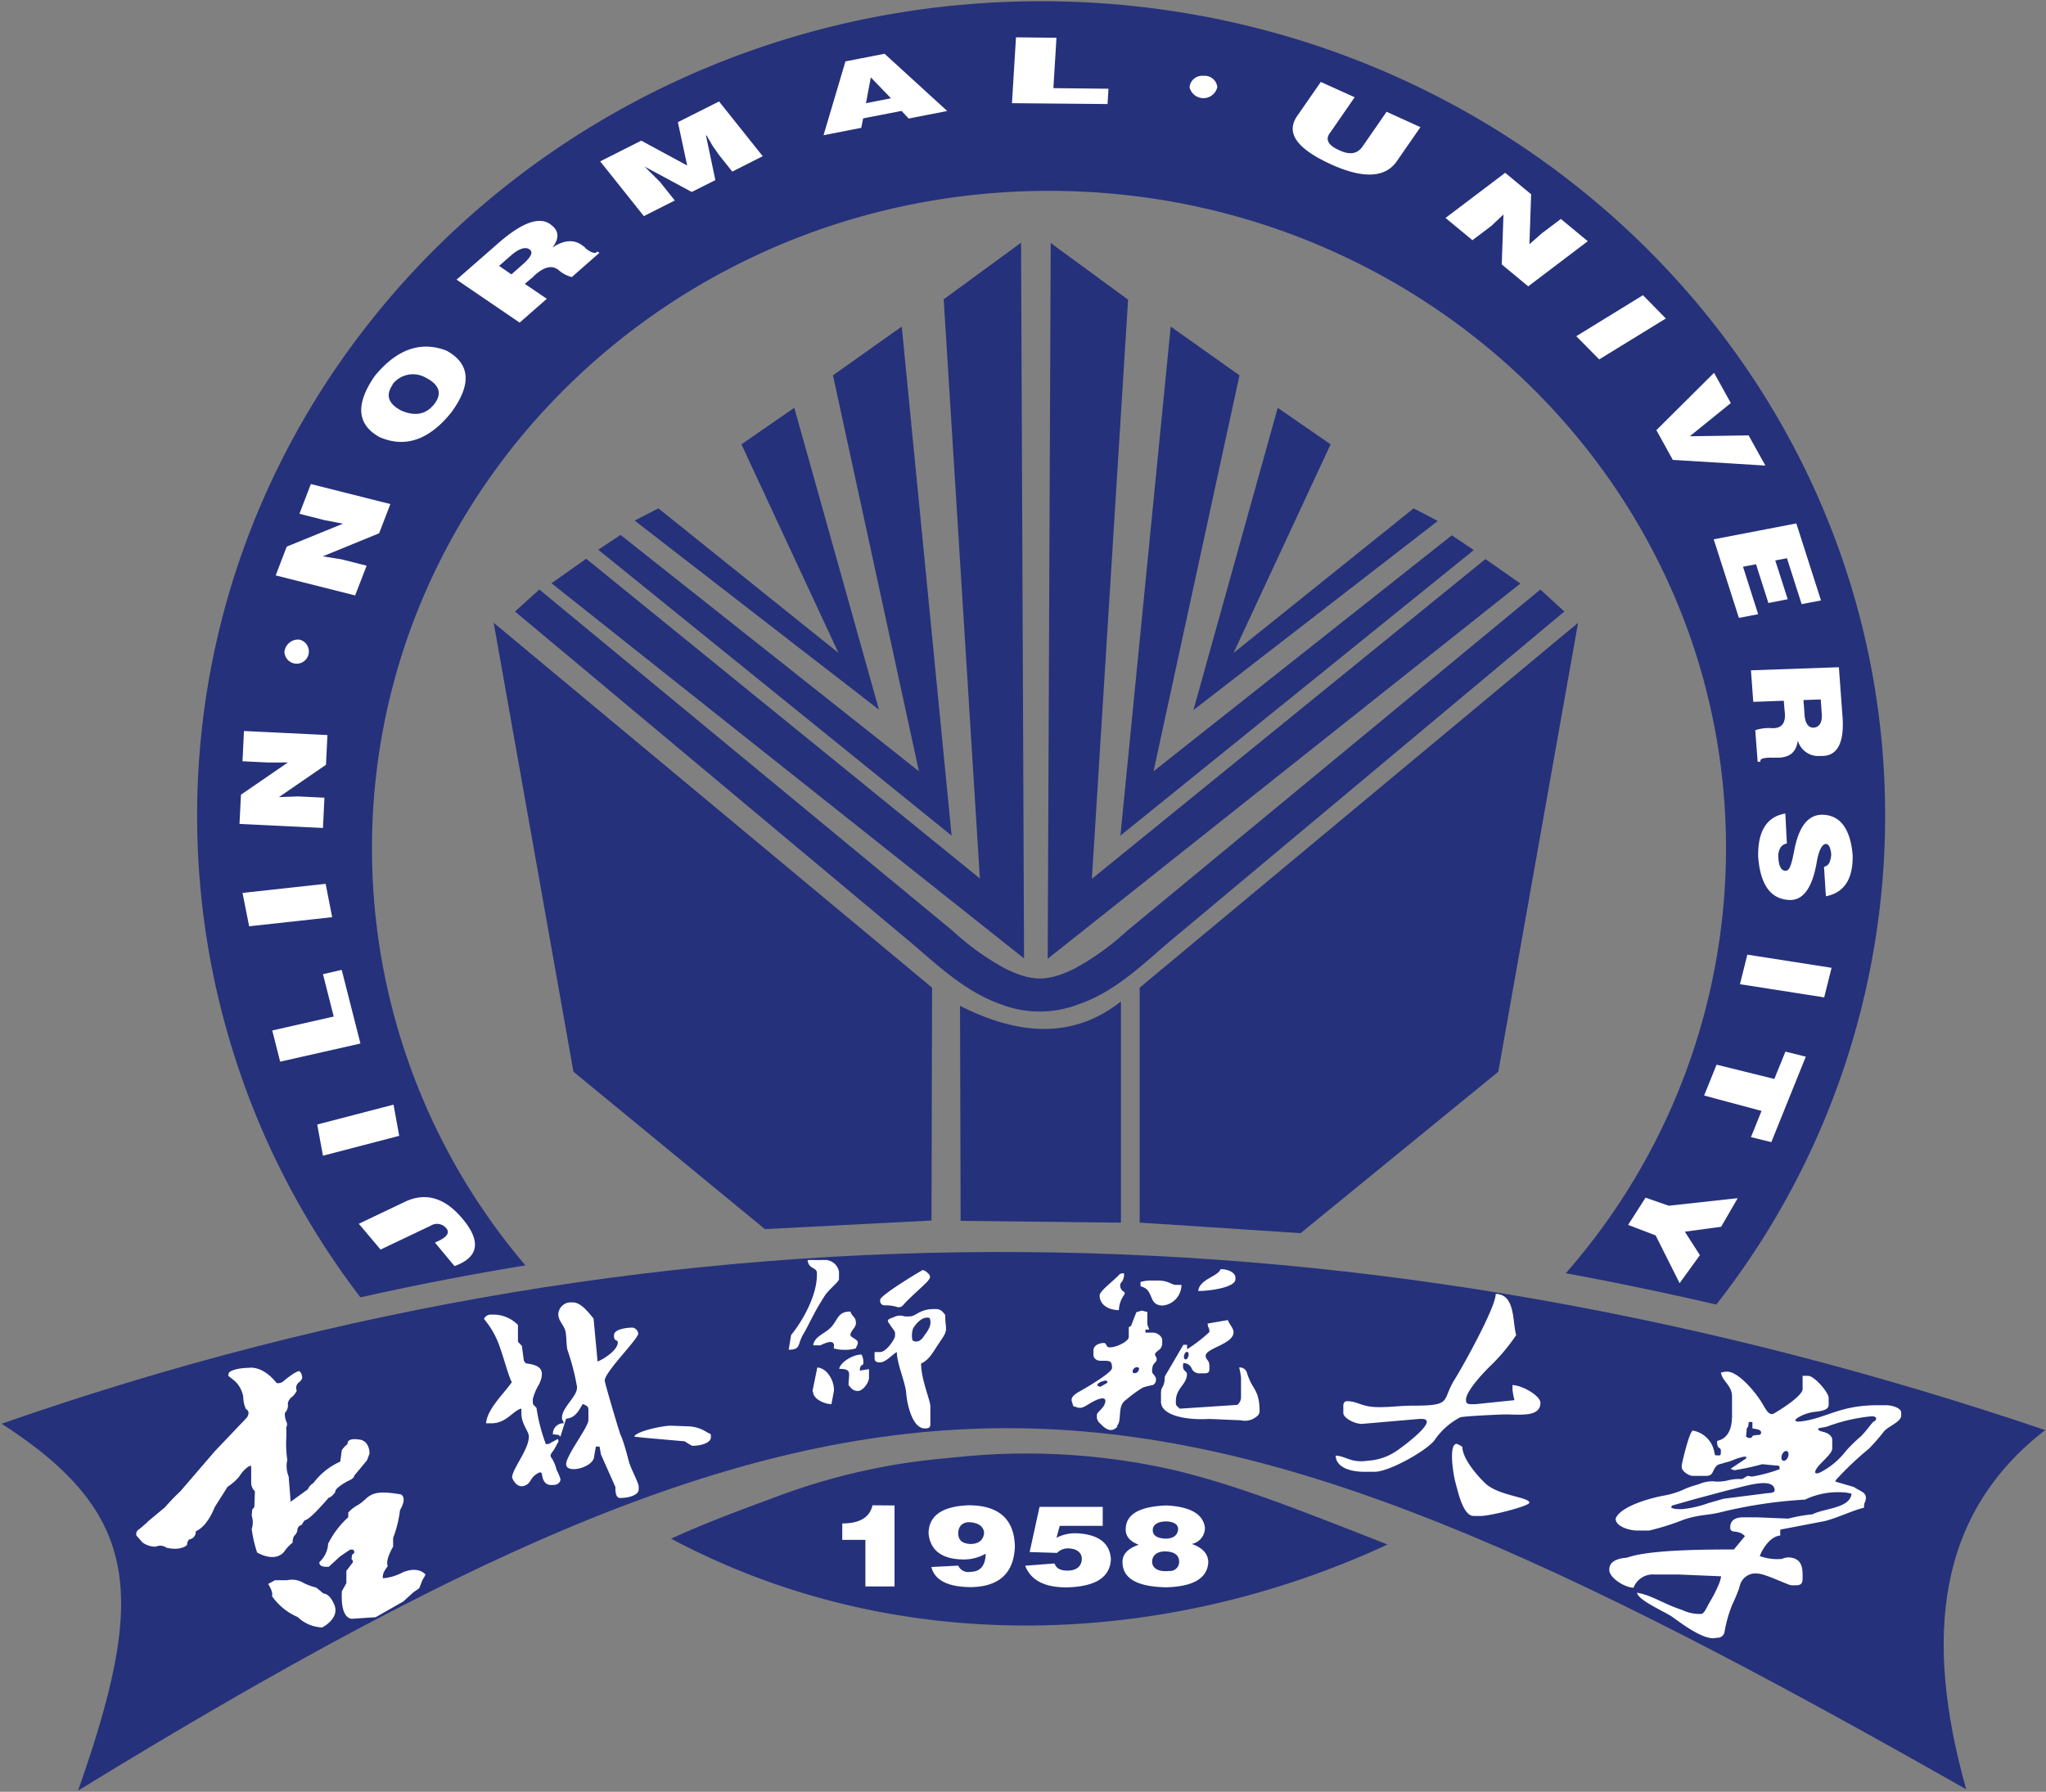 <svg xmlns="http://www.w3.org/2000/svg" width="830" height="727" fill="none"><rect width="100%" height="100%" fill="#808080" stroke="none"/><path fill="#25317B" fill-rule="evenodd" d="M.672 577.654c57.085 36.863 58.62 70.274 31 148.849 330.34-202.487 433.35-189.339 765.956-.524-17.436-62.008-11.613-112.02 32.047-145.744-274.161-92.839-553.517-98.871-829.003-2.581" clip-rule="evenodd"/><path fill="#25317B" fill-rule="evenodd" d="M272.25 624.284c14.297-6.522 28.49-11.754 42.02-16.741a258.9 258.9 0 0 1 64.304-15.38c10.043-.977 19.842-2.058 29.571-2.302a271.4 271.4 0 0 1 66.256 6.172c27.548 6.348 54.678 17.438 88.504 30.622-89.411 41.501-198.175 46.942-290.655-2.371" clip-rule="evenodd"/><path fill="#fff" fill-rule="evenodd" d="M362.882 610.82v32.853h-11.821v-18.902h-9.381v-6.662c6.975 0 11.09-2.336 12.275-7.359zm30.757 15.625c3.487 0 5.405-1.674 5.58-4.674-.314-2.371-2.093-3.766-5.371-4.115s-5.126 1.604-5.126 4.464 1.779 4.185 4.917 4.325m-15.832 9.346 10.915-.558a4.434 4.434 0 0 0 4.917 2.511c4.01 0 6.103-2.441 6.242-7.359a18 18 0 0 1-9.59 2.336q-12.485-.35-13.599-10.462c0-7.324 5.579-11.125 16.285-11.509 12.309 0 18.586 5.755 18.726 16.88-.454 10.637-6.347 16.078-17.611 16.322q-14.262-.001-16.285-8.231zm39.894-6.103 4.01-18.31h25.63v7.708h-17.435l-1.326 4.847a16.46 16.46 0 0 1 8.474-1.813c8.614.488 13.182 3.976 13.6 10.462-.279 7.429-6.312 11.231-18.063 11.475q-13.355 0-16.704-8.789l11.822-.907a.176.176 0 0 0 .129.21.16.16 0 0 0 .08 0c.593 1.778 2.301 2.685 5.126 2.685 3.487 0 5.51-1.569 5.789-4.325.279-2.755-1.848-4.534-5.126-4.673a6.1 6.1 0 0 0-4.882 1.813l-11.159-.348zm56.631 7.707a3.694 3.694 0 0 0 3.996-3.368q.02-.199.014-.398c0-2.651-1.953-4.011-5.37-4.151s-5.579 1.5-5.579 4.151 2.475 4.254 6.974 3.766zm-1.569-13.113c3.103 0 4.812-1.256 5.126-3.488.314-2.231-1.779-3.487-4.917-3.487s-5.335 1.29-5.335 3.487 1.708 3.313 5.126 3.488m-10.706 2.511c-3.871-1.429-5.649-3.697-5.37-6.801.314-5.755 5.824-8.788 16.529-9.172q14.505.732 15.588 8.998a6.66 6.66 0 0 1-5.336 6.627c4.464 1.534 6.696 4.08 6.696 7.533q-.664 9.662-17.192 10.044c-11.577-.244-17.436-3.488-17.61-10.044-.14-3.314 2.127-5.72 6.695-7.254z" clip-rule="evenodd"/><path fill="#25317B" fill-rule="evenodd" d="M422.338.5c189.074 0 342.405 148.011 342.405 330.514a321.6 321.6 0 0 1-68.488 198.302 1391 1391 0 0 0-61.06-12.729 261.6 261.6 0 0 0 65-172.32c0-147.348-122.992-266.832-274.648-266.832-151.657 0-274.649 119.484-274.649 266.832a261.16 261.16 0 0 0 62.246 169.146c-22.667 3.732-45.02 8.056-66.919 12.974a321.2 321.2 0 0 1-66.256-195.303C79.934 148.511 233.265.5 422.338.5" clip-rule="evenodd"/><path fill="#25317B" fill-rule="evenodd" d="m377.874 495.208-67.581 3.488-77.659-63.857-32.361-182.154 177.845 148.046zm11.438-87.188c24.166 12.31 46.31 13.461 65.419-1.71v89.77l-65.035-.733-.244-87.188zm193.921-196.663-9.764-5.093-73.056 58.662 39.37-84.643-21.446-14.822-34.209 122.656 99.105-76.725zm5.684 5.824 8.962 5.998-143.357 115.857 20.4-206.533 27.897 19.774-34.871 160.672 121.213-95.907zm27.897 19.53L425.021 389.012l1.22-290.408 31.384 22.983-14.68 234.991 159.642-129.736 14.123 9.869zM462.333 496.184v-95.453l177.845-148.046-32.36 182.154-80.205 65.496-65.419-4.29zM223.637 236.572l191.794 152.3-1.221-290.407-31.384 22.983 14.681 234.991-159.712-129.737-13.949 9.87zm-14.716 11.543 159.189 133.12c11.02 9.207 22.736 20.925 37.871 26.227a43.7 43.7 0 0 0 31.593 0c15.135-5.127 26.851-17.02 37.836-26.227l159.189-133.12-9.729-8.928-167.733 138.56a106 106 0 0 1-21.341 15.311c-10.845 5.266-16.983 5.266-27.897 0a105.3 105.3 0 0 1-21.342-15.311L218.79 239.187zm42.823-31.073-9.067 5.998 143.357 115.996-20.225-206.533-27.898 19.774 34.872 160.672zm5.718-5.825 99.106 76.726-34.349-122.482-21.446 14.822 39.37 84.643-73.056-58.662z" clip-rule="evenodd"/><path fill="#fff" fill-rule="evenodd" d="m184.374 513.692-7.95-9.556c4.917-1.988 6.381-4.01 4.394-6.034a4.814 4.814 0 0 0-6.069-.802l-20.364 9.695-8.823-10.462 19.006-9.068q12.449-5.649 23.015 6.976c7.741 9.172 6.659 15.729-3.209 19.251M159.646 448.195l2.301 12.66-30.931 8.057-2.336-12.661zM138.621 393.512l7.602 29.888-32.57 7.359-3.208-12.66 24.933-5.65-4.359-17.193zM132.104 358.602l2.65 13.531-33.686 3.696-2.685-13.531zM97.75 322.435l19.039-13.079-7.741.035-10.671-.523.593-12.276 33.86 1.639-.592 12.066-19.075 13.114 7.776-.279 10.671.523-.593 12.276-33.86-1.639zM116.307 221.783l22.841-9.311-7.532-1.43-10.148-2.581 4.638-12.066 32.256 8.125-4.568 11.858-22.841 9.347 7.602 1.22 10.183 2.581-4.673 12.067-32.221-8.126zM159.337 156.008q-4.464 6.314 3.208 10.463c5.684 2.581 10.217 1.744 13.565-2.441s2.232-7.987-3.487-10.846a10.46 10.46 0 0 0-13.426 2.79zm-7.288-3.487q13.39-16.287 29.083-10.253 14.507 7.951 1.917 25.11-13.495 16.741-29.082 9.974-13.81-7.672-1.918-24.831M202.437 107.846l5.022 3.488 4.393-3.872c3.488-3.034 4.638-5.126 2.965-6.277s-4.185-.314-7.219 2.197l-5.161 4.534zm13.949 4.395-3.487 2.929 8.927 6.068-11.02 9.661-25.595-17.438 15.971-13.95Q216.56 85.7 223.5 91.176c3.312 2.476 3.487 5.545.592 9.276 4.778-3.208 9.032-3.487 12.659-.488.357.254.674.56.941.907 2.372 1.814 3.941 2.197 4.638 1.151l.837.558-11.194 9.835a12.9 12.9 0 0 1-5.021-2.546c-2.755-2.546-6.242-1.779-10.497 2.232zM273.746 81.34l-12.554 6.348-17.715-22.216 16.669-8.405 18.621 10.08-3.766-17.578 16.703-8.405 17.715 22.216-12.344 6.242-5.405-6.766-2.546-3.626-2.511-4.325-.209.105 3.801 18.065-9.59 4.813-19.144-10.323 3.068 3.034 3.243 3.278zM361.453 39.874l-8.195-8.475-1.953 10.463zm-12.066 11.997-15.309 3 8.893-29.959 15.866-3.103 25.422 23.226-15.623 3.07L365.742 45l-15.588 3.034zM449.293 42.212l-38.777-.349 1.639-26.715 16.424.175-1.255 20.437 22.353.244zM526.569 46.57l9.241-13.322 13.739 6.208-9.764 14.124c-2.371 2.86-1.151 5.302 3.487 7.36 4.22 2.022 7.358 1.534 9.45-1.466l9.764-14.124 13.74 6.243-9.241 13.322c-4.638 7.324-13.949 7.847-27.514 1.534-13.565-6.312-18.238-12.729-12.902-19.878M621.138 78.83l-.697 20.263 5.126-4.5 7.637-5.754 10.915 9.033-24.166 18.31-10.741-8.893.698-20.263-4.952 4.673-7.637 5.755-10.915-9.033 24.201-18.31zM648.756 145.825l-9.311-9.416 27.06-16.636 9.276 9.451zM671.945 174.527l23.399-23.261 6.8 12.276-16.634 13.461 23.853-.349 6.8 12.242-37.557-2.301zM705.42 250.697l-10.217-31.876 33.511-6.452 10.008 31.249-7.846 1.499-5.963-18.623-4.742.907 5.056 15.729-7.846 1.534-5.021-15.729-5.266 1.011 6.137 19.251zM738.586 283.793l-6.974.244.383 5.127q.246 6.173 3.766 6.069c2.302-.209 3.488-2.024 3.278-5.441l-.418-5.999zm-14.646 4.36-.314-3.837-12.379.453-.942-12.798 35.674-1.256 1.36 18.554c1.151 11.927-1.814 17.786-8.823 17.438a8.614 8.614 0 0 1-9.206-6.278c-.558 4.848-3.487 7.219-8.997 6.975q-.785.055-1.569 0c-3.487 0-5.021.523-4.533 1.674h-1.186l-.976-12.799a17.2 17.2 0 0 1 6.137-.872c4.638.419 6.521-1.954 5.754-7.254M740.711 363.659l-.767-11.962a3.1 3.1 0 0 0 2.302-1.954 10 10 0 0 0 .627-3.173c-.314-2.929-1.116-4.324-2.406-4.115s-2.685 2.546-3.487 7.463c-1.744 10.01-5.266 15.066-10.462 15.24q-11.993 0-13.286-17.647c-.164-10.346 3.512-16.159 11.02-17.437l.627 12.172a3.66 3.66 0 0 0-2.859 2.197 6.36 6.36 0 0 0-.593 3.487c.175 3.488 1.116 5.267 2.86 5.371s2.441-2.616 3.487-7.673c1.743-9.869 5.44-14.892 11.159-15.066 7.417 0 11.622 5.394 12.623 16.182q.418 14.683-10.845 16.915M743.017 392.673l-2.999 11.998-34.174-5.336 2.999-11.997zM724.294 426.678l8.264 2.057-13.983 34.667-8.265-2.023 4.289-10.638-23.294-6.242 5.057-12.521 23.433 5.79zM671.636 501.241l-11.159-4.254 7.079-11.055 9.45 3.278 27.932-3.069-6.73 11.613-14.716 1.988 6.102 9.521-8.229 11.369zM121.5 259.519a4.95 4.95 0 0 1 3.665 5.967 4.951 4.951 0 0 1-9.767-1.154 5.614 5.614 0 0 1 6.102-4.813M488.212 30.772a5.13 5.13 0 0 1 5.614 4.588v.015a5.789 5.789 0 0 1-11.264 0 5.13 5.13 0 0 1 5.598-4.609zM101.799 594.639s-2.093.279-4.917 4.672a22.4 22.4 0 0 1-4.568 3.942l-5.231 8.266s-2.79 7.742-7.672 9.765a3.1 3.1 0 0 1-2.58 3.312s-.872.454-.942 2.232c0 0-2.162 2.512-8.334 1.151a4.26 4.26 0 0 0-4.29-.453 8.6 8.6 0 0 1-5.51-1.744l-2.44-2.79a2.27 2.27 0 0 1 1.22-2.58s3.278-2.721 3.488-3.105l6.904-5.754a87 87 0 0 1 6.242-6.487l13.949-16.217 13.042-13.706s1.708-2.302-.419-3.488a11.8 11.8 0 0 1-1.046-4.812 11.16 11.16 0 0 0-3.87-6.871l-2.232-1.743.209-1.186s1.116-1.884 8.09-2.058c0 0 5.475-1.221 11.333 6.173a3.48 3.48 0 0 0 2.581-.593s4.847-4.219 6.66-4.254c0 0 1.151 1.081.977 1.953 0 0 .732.976-.977 2.475a2.79 2.79 0 0 0-1.081 3.488 7 7 0 0 1-2.371 2.895s-1.569 1.499-1.186 3.034a4.6 4.6 0 0 1-1.255 3.138 7.8 7.8 0 0 0 .732 3.837c.259.67.182 1.423-.209 2.023a39 39 0 0 1 0 5.127 45.4 45.4 0 0 0 .453 8.056 11.2 11.2 0 0 0 .558 6.765l.802 10.219 6.975-5.057a5.28 5.28 0 0 1 2.231-2.511 27.5 27.5 0 0 1 10.915-8.718l.628-4.604a9.3 9.3 0 0 1 2.371-2.546s-.627-2.615 4.603-1.813c0 0 4.08 0 4.289 5.649l-1.011 2.721-5.265 6.381s.383.837-2.651 2.162c0 0-5.44 2.896-4.951 4.36 0 0-1.43 2.093-2.72 2.337 0 0-7.602 9.032-9.59 9.102-.55.551-.989 1.2-1.29 1.918a2.233 2.233 0 0 0-1.814 2.407s-.488 1.569-1.29 1.988a5.84 5.84 0 0 0-.628 2.79 18.2 18.2 0 0 0-3.487 3.732s-2.999 4.568-10.915.314a52 52 0 0 1-2.197-9.521 8.92 8.92 0 0 0 0-5.476l.21-2.441.872-1.046.209-6.418a4.57 4.57 0 0 1-1.5-3.487v-5.859zM108.773 642.661s2.162 3.209 1.569 4.953a24.7 24.7 0 0 0 10.462 8.509 15 15 0 0 0 9.903 4.185s7.811-3.836 4.603-9.87c0 0-1.429-3.661-4.115-3.905l-2.859-2.373a26.3 26.3 0 0 1-5.161-1.883 9.06 9.06 0 0 0-6.73-1.116h-4.882zM133.394 635.686s-4.324.488-3.766-1.953a10.82 10.82 0 0 0 3.487-7.394 36.3 36.3 0 0 1 8.16-10.742v-1.883a14 14 0 0 1 3.976-3.104c4.847-2.929 3.975-6.661 17.435-4.255 0 0 2.651 1.221-.418 6.348a47.8 47.8 0 0 1-2.79 11.334v3.488s-3.313 5.475-2.162 7.951c0 0-2.511 2.79-1.953 4.883a20.1 20.1 0 0 0 7.742-2.267s5.893-2.999 9.485.698a8.5 8.5 0 0 1-1.151 2.127l-1.36 3.487-2.441 1.709-4.08 3.698-11.159 6.346-9.45.629s-4.952.767-4.254-11.196l1.813-3.243v-4.988l2.65-3.487a1.43 1.43 0 0 0-.558-1.29c-.662-.593.279.279.279.279l-.279-.279.21-1.709.906-.802s.314-1.954-1.918-1.186l-3.94 2.686zM698.099 556.59c.419 3.975 4.533 5.23 4.533 10.148v7.778c0 4.707-1.395 9.137-6.067 10.114 0 4.079 1.534 1.883 1.534 4.184 0 .942 0 1.5-.453 1.674-.3.038-.607.038-.907 0-1.255 0-.941 0-1.255-1.046a10.74 10.74 0 0 0-8.718-8.998c-1.36 0-4.534 13.288-4.534 14.299v.593c0 1.43 2.72 3.487 4.534 3.487h5.3c3.487 0 2.302-2.824 4.952-4.568l3.487-1.011c1.674-.314 2.197-.873 5.649-1.919 2.581-.732 3.069 0 1.151 1.116l-5.265 3.488q.728.346 1.499.593a99 99 0 0 0 11.333-2.441l5.475.523c.872 0 1.535 0 1.569.837v.662a60 60 0 0 1-11.158 2.999l-1.849-.279-2.162 1.29a19.3 19.3 0 0 0-6.172.628 17.8 17.8 0 0 1-5.789.279 13.4 13.4 0 0 0-5.37 1.082c-1.569.488-3.487 1.011-5.44 1.814a35.8 35.8 0 0 1-7.986 2.719c-9.136 1.57-19.318 5.407-20.574 9.591 0 2.929 5.057 4.779 9.067 4.779h4.533a104.5 104.5 0 0 0 13.949-4.395c6.974-2.337 9.694-1.604 15.587-3.174a187.5 187.5 0 0 1 33.686-4.987 31 31 0 0 1 15.1-2.964c1.276.014 2.545.212 3.766.593-.628 5.964-11.159 5.859-15.832 8.335a63 63 0 0 0-9.799 1.743l-12.832-.523h-5.475c-3.487 0-5.266 1.395-5.266 4.151s3.173.523 5.963 3.487l-4.463 5.405c-9.695 0-33.826 0-42.892 3.175-.663.171-1.34.279-2.023.313-4.743.803-5.649 2.755-5.649 4.848 0 2.965 5.754 6.975 9.834 7.184a8.37 8.37 0 0 1 8.299-5.37h9.799l17.436.732a13 13 0 0 1-.872 3.069 52 52 0 0 1-3.487 6.975c-1.639 2.72-2.441 5.231-3.836 5.231-2.65.08-5.283-.485-7.672-1.639-7.218-2.301-12.24-5.963-18.238-6.975.419 3.139 11.438 7.742 14.542 9.974s11.298 8.51 16.389 8.51l1.674-.21a2.823 2.823 0 0 0 2.895-2.406 53 53 0 0 1 3.138-11.055 68 68 0 0 0 2.755-6.557q.108-.514.279-1.011a6.52 6.52 0 0 1 7.358-4.987c2.894 0 12.414 4.743 13.6 4.743h1.708c2.86 0 2.825-1.36 2.825-3.487 0-3.14 0-7.708-5.893-7.848a7.4 7.4 0 0 0-2.511.628 20.9 20.9 0 0 1-8.962-1.151c.941-2.721 4.219-8.056 8.299-8.335v-2.406s16.808-3.209 18.134-3.488c4.533-1.081 12.414-4.743 15.831-5.37 0-2.756.767-1.989.767-4.186s-2.789-2.72-4.777-4.219l-7.637-2.233.314-.698c4.16-4.54 8.634-8.781 13.391-12.694a80 80 0 0 0 6.067-6.975c1.953-2.232 6.975-3.836 6.975-6.453v-1.185c0-1.848-3.732-2.964-6.033-2.964h-3.801c-14.995 0-20.574 5.231-30.513 6.522-1.534.209-3.801.209-1.813-1.325a16.9 16.9 0 0 1 7.776-2.582c2.372-.349 4.813-.767 4.952-2.615v-2.999c0-2.233-5.858-8.928-8.299-8.928h-2.267v5.335c0 2.826-9.38 8.719-12.066 10.149-1.569.244-2.51-1.186-3.94-3.697-2.581-4.603-9.869-13.496-14.646-13.496a7 7 0 0 0-2.546.488zm21.69 47.256c.767 2.197-1.708 1.778-3.905 2.127L699.18 608.1l-6.277 1.813a42.7 42.7 0 0 1-10.671 2.408c-6.381 0-3.696-1.535-3.696-1.535l9.52-2.686 13.042-3.487c5.719-1.221 17.087-5.267 18.691-.837zm19.633-23.019c-1.151 0-2.162-.836-1.813-1.185.348-.349 2.929-.523 3.801-.907a70.5 70.5 0 0 1 17.68-4.08c2.196-.174 2.72 1.256.976 2.197-.767.384-2.232 2.929-5.091 5.859a62 62 0 0 0-6.138 5.998 31.1 31.1 0 0 1-10.461 8.719c-2.127.942-2.441 0-1.5-1.464 1.57-2.546 6.417-6.034 6.417-8.266v-3.487c0-1.64-1.918-3-3.976-3.279zm-14.681 7.917c.697 0 1.011 1.151.663 2.232-.349 1.081-1.221 1.884-1.953 1.709-.733-.175-.977-1.116-.628-2.232s1.221-1.848 1.918-1.709m-16.18-8.37a1.46 1.46 0 0 1 .453-1.325c.418-.523.209-1.465.453-2.092h1.43v2.476c0 .418 3.278.174 3.487 1.569a.907.907 0 0 1-.976 1.185l-1.674.175a1.23 1.23 0 0 0-.593.174c-.453.314-.244.488-.662.733a1.815 1.815 0 0 1-2.163-.489zM546.443 568.517c-1.046 0-1.499.837-1.499 1.813v2.964c0 2.024 4.533 4.465 7.567 4.43l23.364-2.023h.767c8.091 0-8.997 12.346-10.461 13.218a22.7 22.7 0 0 1-11.159 3.732c-6.974 1.046-8.683-1.745-13.147-2.058 0 4.604 5.684 6.556 11.334 6.556h4.533c6.033 0 22.387-9.346 24.584-13.356a28.6 28.6 0 0 1 10.078-8.754c2.441-.523 16.39-1.151 18.134-1.151 6.172 0 14.367 1.186 14.367-4.743 0-2.686-6.975-6.976-11.334-7.185v1.813a26.4 26.4 0 0 0 .802 4.325l-15.901 1.639h-1.5c-1.743 0-2.266-.418-2.266-1.813 0-3.487 6.974-10.846 9.52-13.358a78 78 0 0 0 10.845-12.868c-1.569-5.302-.244-16.566-8.3-16.706 0 5.476-13.46 29.609-16.599 34.597-5.474 8.649-.662 10.741-16.598 10.741-5.963 0-8.893.628-14.333.593-7.009 0-8.264-2.406-12.798-2.406M226.494 533.326c0 2.372 1.987 4.08 2.719 6.209.733 2.127.419 5.928.977 8.159a95.7 95.7 0 0 1 3.871 14.858v.593c0 3.488-6.068 7.951-6.068 11.962 0 1.361.279.663.767 2.372a4.22 4.22 0 0 0-4.463 4.463l2.301.244.732.733 2.337-7.323c3.836-.244 5.196-3.488 6.765-5.964 1.186.627 2.267.767 2.267 2.371v4.186c0 2.859-9.032 14.298-9.032 17.891 0 4.149 11.368 1.29 11.368-3.279l.697-3.871h1.5l.523 3.138 5.893 13.254c0 1.499 0 4.463 1.883 4.463 3.487 0 7.567-1.116 7.567-3.487v-1.22c0-1.327-3.173-7.185-3.94-9.975s-1.988-7.812-3.487-11.126c-.872-2.336-6.347-20.925-6.347-21.831 0-3.489 13.6-16.88 13.6-19.077a2.79 2.79 0 0 0-2.267-2.406c-2.929 0-7.567.802-7.567 2.999v.592c0 1.988 1.535 1.256 1.535 2.372 0 3.035-5.126 6.487-8.195 7.812L240.791 535c-1.534-1.848-4.952-6.557-8.3-6.557h-1.499a5.02 5.02 0 0 0-4.498 4.883" clip-rule="evenodd"/><path fill="#fff" fill-rule="evenodd" d="M196.336 535.142a34.9 34.9 0 0 1 6.625 12.031c1.151 2.964 3.487 11.718 4.673 13.601-2.999 4.5-9.938 10.708-10.462 16.706h2.267c6.033 0 8.753-5.266 12.066-5.963v1.778c0 4.638 3.034 7.359 3.034 9.556 0 5.371-6.8 13.113-6.8 16.706 1.639 3.766 4.045 4.045 5.997 2.789 1.953-1.255 1.535-3.487 5.44-5.021l.628.453c.244 2.127.907 4.743 3.801 4.743h.732c1.779 0 3.034-.977 3.034-2.372a21 21 0 0 0-1.569-3.767 17.4 17.4 0 0 0-1.744-4.394c-1.29-1.604-.662-1.883.628-3.696l1.918-3.488-.314-.977-3.487 1.918c-.872.279-1.499.244-1.43 0a69.8 69.8 0 0 1-3.731-14.507c-.907-1.081-1.499-1.046-1.499-2.407v-1.186a22 22 0 0 1 2.615-6.103c2.72-6.068 0-7.742-5.44-8.37l-.802-1.046-.802-6.034-1.604-1.708v-6.801a13.94 13.94 0 0 0-9.067-4.185h-1.604a3 3 0 0 0-3.103 1.744M597.773 615.075h2.999c3.906 0 19.633-4.011 19.633-5.371 0-2.301-12.588-2.79-17.924-7.917-3.069-2.929-9.241-9.904-9.241-14.751a11.5 11.5 0 0 0-2.266-1.222c-3.488 0-1.395 12.695-.489 15.904.907 3.209 2.999 13.357 7.288 13.357M257.289 582.919l4.708.488 15.832 1.395a19.3 19.3 0 0 0 2.998 1.813c3.488 0 7.568-1.151 7.568-3.487 0-1.639 0-1.116-1.57-1.988a14.7 14.7 0 0 0-7.183-2.406l-7.532-.279c-3.278 0-14.123 2.267-14.821 4.464M327.625 511.252c.384 3.87 3.766 2.72 3.766 5.37v.628c0 8.684-6.102 19.147-10.461 24.413l-.977 5.964c5.022 0 3.488-2.127 5.824-6.139 1.43-2.371 2.964-5.579 4.254-7.986 1.674-3.174 2.685-4.813 4.534-7.743 1.499-2.406 5.788-5.719 5.788-6.765v-3a5.79 5.79 0 0 0-5.3-4.777zM369.121 534.094c-.742.066-1.489.066-2.231 0a5.4 5.4 0 0 0-4.359.348l-1.186.454c-1.848.767-1.151 1.29-.209 2.721.941 1.429 1.953 2.475 1.953 3.208v1.185c0 1.221-3.488 6.557-6.033 6.557h-2.267v2.372c0 1.394.523 1.813 2.267 1.813 2.301 0 4.952-3.208 6.765-4.185 0 4.673 3.487 12.346 3.801 16.671s2.441 14.333 7.532 14.333c1.744 0 2.267-.418 2.267-1.778v-7.15c0-2.546-3.766-10.881-3.766-17.438 3.487-1.464 5.3-5.405 7.427-8.475 3.976-5.719 2.372-4.533 2.372-11.229-.872-1.012-1.639-2.372-3.767-2.372h-.767c-5.963 0-7.323 2.965-9.799 2.965m8.056.941.244.628v.453c.418 2.407-2.371 5.615-2.371 5.615-2.372 4.081-4.882 2.093-4.882 2.093a8.77 8.77 0 0 1 .279-4.917c3.731-5.79 6.834-4.046 6.834-4.046zM329.891 545.846h2.929c3.766-1.848 6.103-2.092 5.37 1.221 1.22.38 2.489.579 3.766.593h1.5a13.1 13.1 0 0 0 3.766-.593c.488-1.604.767-1.151.767-2.406s-2.999-2.058-2.999-2.964c0-1.745 2.232-3.035 2.232-4.779 0-2.824-1.43-2.371-2.232-4.777-5.161 0-4.917 3.173-7.846 6.346-2.371 2.582-6.87 3.767-7.253 7.359M357.055 527.363v.593a1.78 1.78 0 0 0 1.813 1.674 15.6 15.6 0 0 1 5.057.664 2.27 2.27 0 0 0 2.406-.699c2.231-2.72 8.962-8.439 10.112-9.904s1.221-2.058-.418-3.488a4.35 4.35 0 0 0-1.639-.906c-.593.139-17.331 10.253-17.331 12.066M340.461 555.403c5.44 0 3.766 1.884 3.766 6.557.872 1.011 1.639 2.406 3.766 2.406s4.533-3.487 4.533-5.37v-3.488l-3.766.593c.349-3.488 1.5-1.221 1.5-3.488a6.7 6.7 0 0 0-.767-2.999c-3.592-.104-8.788 3.313-9.032 5.789M329.609 564.332l.279.628c0 2.406 4.15 4.708 7.393 4.742l.906-4.742c.767-3.488-2.162-9.835-6.625-10.114zM453.096 578.596c2.232-2.441 0-7.987 3.487-10.463a56 56 0 0 1 6.975-5.127c1.342-.45 2.72-.798 4.115-1.046a2.2 2.2 0 0 0 1.22-1.604c.244-1.325-.209-1.779-1.046-2.86a2 2 0 0 1-.419-.627 5.9 5.9 0 0 1 .384-3.07c.558-.941 1.395-1.36 1.395-2.162a2.4 2.4 0 0 0 0-.628c-.488-1.081-1.186-1.499 0-2.51 1.185-1.012 2.267-1.465 2.267-3.663v-1.186c0-1.395-1.988-2.964-3.767-2.964h-3.033v-1.22h1.534c-.419-1.325-.767-1.36-.767-2.965v-4.185l-2.267-.558-2.197.663-2.127 5.509-.942.594v3.941c0 1.848-5.3 4.289-7.567 4.184a1.4 1.4 0 0 1-.592 0c-1.36-.488-.593-1.918-2.372-1.743s-3.801 1.081-3.801 3.035v1.778c0 1.395 1.221 2.406 2.999 2.406 3.487 0 4.534-.279 4.534 2.964 0 1.605-7.916 6.522-13.356 9.591-1.883 1.047-3.487 2.337-2.93 3.976l.593 1.918c1.988.419 1.151.628 2.86.628s4.184-2.406 7.323-3.487c3.138-1.081 3.173.593 2.406 2.266s-3.034 3.139-3.034 4.08v1.222a3.73 3.73 0 0 0 1.395 2.336c.942.907 3.975 4.568 6.974 1.151zm-5.754-18.136s1.883-1.011 1.918.558l-2.789 1.604s-1.918 0-1.047-1.255l1.151-.732zm14.333-5.685c.523.244.523.977 0 1.605a1.606 1.606 0 0 1-1.849.698c-.488-.244-.488-.976 0-1.605a1.75 1.75 0 0 1 1.849-.698M489.881 536.989c.244 2.371.732 1.255.732 3.487a63 63 0 0 1-9.067 6.975v-1.813h-1.499l-7.532 12.869c0 4.429-1.535 3.906-1.535 6.557v3.487c-.209 5.859 10.462 7.672 19.215 7.184 1.883 0 5.23.209 7.288.279l5.928.244a7.28 7.28 0 0 0 6.242-1.429 2.83 2.83 0 0 0 1.325-2.093c0-8.196-2.546-8.998-4.219-13.253a22 22 0 0 1-.872-2.336 2.964 2.964 0 0 0-3.208-2.302c.373 1.371.627 2.772.767 4.185v7.742a3.95 3.95 0 0 1-1.535 3.244l-23.364 1.535c-.941-1.081-1.534-1.046-1.534-2.372v-.628c0-5.475 4.533-6.765 4.499-11.125 0-1.186-2.162-1.012-1.465-4.359a3.486 3.486 0 0 1 3.487 2.441 3.48 3.48 0 0 0 3.313 1.708h1.499c1.744 0 2.267-.383 2.267-1.778v-1.186c0-2.58-1.499-2.406-1.499-4.185 0-3.069 11.298-4.708 11.298-9.521 0-1.709-1.709-3.174-2.302-4.952l-8.229 1.43zm-8.369 11.509c.523 0 .802.662.627 1.534-.174.872-.697 1.535-1.185 1.535s-.802-.698-.628-1.535.697-1.534 1.186-1.534M462.68 520.144v1.778c5.789 1.221 2.79 7.778 9.067 7.778a8.44 8.44 0 0 0 7.532-8.37h-2.267c-1.813 0-2.825-1.779-7.532-1.779h-3.034a15 15 0 0 0-3.766.593M446.086 525.584c0 3.487 3.069 5.894 7.811 5.999a11.43 11.43 0 0 1 2.127-6.208.91.91 0 0 0 0-1.221 2.823 2.823 0 0 1-1.429-3.487 4.86 4.86 0 0 0 1.36-4.046c-.384 0-1.291 0-1.744.383-2.406 2.651-8.125 6.801-8.125 8.58M486.078 523.804c4.847 0 15.099-1.464 15.099-4.777v-.593c0-2.162-2.999-3.487-6.033-3.487-1.081 3.034-8.543 4.01-9.066 8.857" clip-rule="evenodd"/></svg>